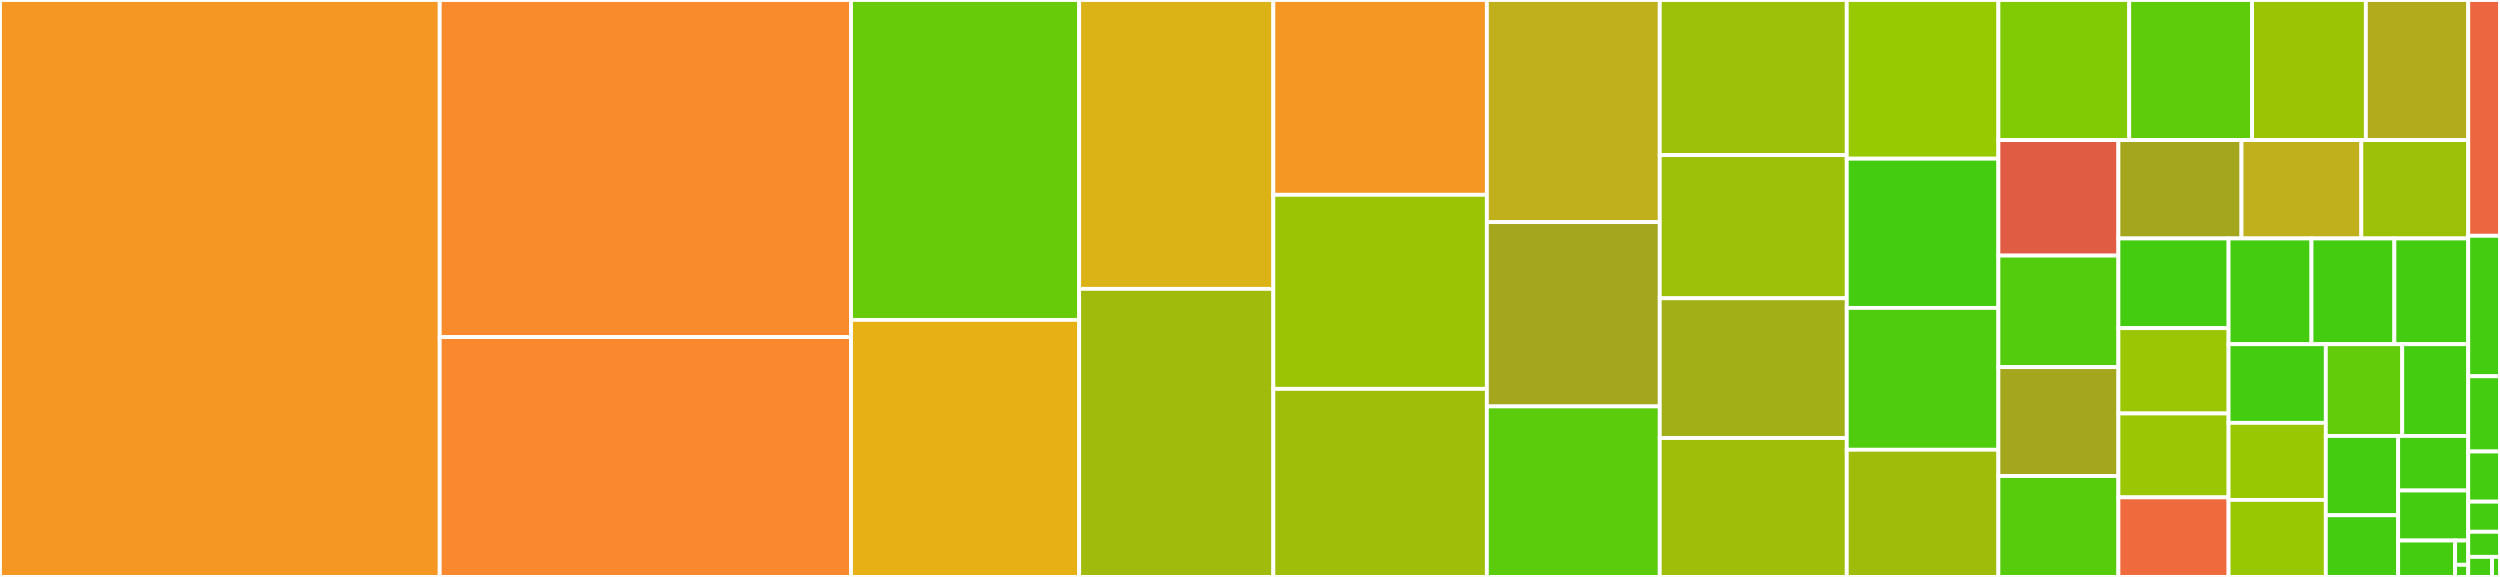 <svg baseProfile="full" width="650" height="150" viewBox="0 0 650 150" version="1.1"
xmlns="http://www.w3.org/2000/svg" xmlns:ev="http://www.w3.org/2001/xml-events"
xmlns:xlink="http://www.w3.org/1999/xlink">

<rect x="0" y="0" width="650" height="150" fill="#333333" stroke="none"/>

<style>rect.s{mask:url(#mask);}</style>
<defs>
  <pattern id="white" width="4" height="4" patternUnits="userSpaceOnUse" patternTransform="rotate(45)">
    <rect width="2" height="2" transform="translate(0,0)" fill="white"></rect>
  </pattern>
  <mask id="mask">
    <rect x="0" y="0" width="100%" height="100%" fill="url(#white)"></rect>
  </mask>
</defs>

<rect x="0" y="0" width="114.33" height="150.0" fill="#f49723" stroke="white" stroke-width="1" class=" tooltipped" data-content="src/parser_urdf.cc"><title>src/parser_urdf.cc</title></rect>
<rect x="114.33" y="0" width="106.933" height="87.643" fill="#f98b2c" stroke="white" stroke-width="1" class=" tooltipped" data-content="src/parser.cc"><title>src/parser.cc</title></rect>
<rect x="114.33" y="87.643" width="106.933" height="62.357" fill="#fa882e" stroke="white" stroke-width="1" class=" tooltipped" data-content="src/FrameSemantics.cc"><title>src/FrameSemantics.cc</title></rect>
<rect x="221.263" y="0" width="59.319" height="83.172" fill="#68cb09" stroke="white" stroke-width="1" class=" tooltipped" data-content="src/Element.cc"><title>src/Element.cc</title></rect>
<rect x="221.263" y="83.172" width="59.319" height="66.828" fill="#e7b015" stroke="white" stroke-width="1" class=" tooltipped" data-content="src/Camera.cc"><title>src/Camera.cc</title></rect>
<rect x="280.582" y="0" width="50.486" height="75.107" fill="#dcb317" stroke="white" stroke-width="1" class=" tooltipped" data-content="src/Actor.cc"><title>src/Actor.cc</title></rect>
<rect x="280.582" y="75.107" width="50.486" height="74.893" fill="#a0bb0c" stroke="white" stroke-width="1" class=" tooltipped" data-content="src/Converter.cc"><title>src/Converter.cc</title></rect>
<rect x="331.068" y="0" width="55.513" height="50.647" fill="#f49723" stroke="white" stroke-width="1" class=" tooltipped" data-content="src/Sensor.cc"><title>src/Sensor.cc</title></rect>
<rect x="331.068" y="50.647" width="55.513" height="50.453" fill="#9bc405" stroke="white" stroke-width="1" class=" tooltipped" data-content="src/World.cc"><title>src/World.cc</title></rect>
<rect x="331.068" y="101.1" width="55.513" height="48.9" fill="#9ebe09" stroke="white" stroke-width="1" class=" tooltipped" data-content="src/Param.cc"><title>src/Param.cc</title></rect>
<rect x="386.582" y="0" width="44.956" height="57.748" fill="#c0b01b" stroke="white" stroke-width="1" class=" tooltipped" data-content="src/Model.cc"><title>src/Model.cc</title></rect>
<rect x="386.582" y="57.748" width="44.956" height="47.923" fill="#a4a61d" stroke="white" stroke-width="1" class=" tooltipped" data-content="src/Light.cc"><title>src/Light.cc</title></rect>
<rect x="386.582" y="105.671" width="44.956" height="44.329" fill="#5bcc0c" stroke="white" stroke-width="1" class=" tooltipped" data-content="src/Pbr.cc"><title>src/Pbr.cc</title></rect>
<rect x="431.538" y="0" width="48.619" height="40.325" fill="#9dc008" stroke="white" stroke-width="1" class=" tooltipped" data-content="src/Link.cc"><title>src/Link.cc</title></rect>
<rect x="431.538" y="40.325" width="48.619" height="37.223" fill="#9dc008" stroke="white" stroke-width="1" class=" tooltipped" data-content="src/SDF.cc"><title>src/SDF.cc</title></rect>
<rect x="431.538" y="77.548" width="48.619" height="36.337" fill="#a3af16" stroke="white" stroke-width="1" class=" tooltipped" data-content="src/Lidar.cc"><title>src/Lidar.cc</title></rect>
<rect x="431.538" y="113.885" width="48.619" height="36.115" fill="#9ebe09" stroke="white" stroke-width="1" class=" tooltipped" data-content="src/Joint.cc"><title>src/Joint.cc</title></rect>
<rect x="480.157" y="0" width="39.427" height="41.257" fill="#97ca00" stroke="white" stroke-width="1" class=" tooltipped" data-content="src/JointAxis.cc"><title>src/JointAxis.cc</title></rect>
<rect x="480.157" y="41.257" width="39.427" height="38.798" fill="#4c1" stroke="white" stroke-width="1" class=" tooltipped" data-content="src/Imu.cc"><title>src/Imu.cc</title></rect>
<rect x="480.157" y="80.055" width="39.427" height="36.885" fill="#4fcc0e" stroke="white" stroke-width="1" class=" tooltipped" data-content="src/Material.cc"><title>src/Material.cc</title></rect>
<rect x="480.157" y="116.94" width="39.427" height="33.06" fill="#9fbc0b" stroke="white" stroke-width="1" class=" tooltipped" data-content="src/Visual.cc"><title>src/Visual.cc</title></rect>
<rect x="519.583" y="0" width="34.015" height="36.42" fill="#81cb04" stroke="white" stroke-width="1" class=" tooltipped" data-content="src/Root.cc"><title>src/Root.cc</title></rect>
<rect x="553.598" y="0" width="31.944" height="36.42" fill="#5fcc0b" stroke="white" stroke-width="1" class=" tooltipped" data-content="src/Noise.cc"><title>src/Noise.cc</title></rect>
<rect x="585.543" y="0" width="29.578" height="36.42" fill="#9bc405" stroke="white" stroke-width="1" class=" tooltipped" data-content="src/Geometry.cc"><title>src/Geometry.cc</title></rect>
<rect x="615.121" y="0" width="26.62" height="36.42" fill="#b2ac1c" stroke="white" stroke-width="1" class=" tooltipped" data-content="src/Frame.cc"><title>src/Frame.cc</title></rect>
<rect x="519.583" y="36.42" width="31.203" height="30.035" fill="#e05d44" stroke="white" stroke-width="1" class=" tooltipped" data-content="src/SDFExtension.cc"><title>src/SDFExtension.cc</title></rect>
<rect x="519.583" y="66.455" width="31.203" height="28.999" fill="#53cc0d" stroke="white" stroke-width="1" class=" tooltipped" data-content="src/Filesystem.cc"><title>src/Filesystem.cc</title></rect>
<rect x="519.583" y="95.454" width="31.203" height="28.309" fill="#a4a61d" stroke="white" stroke-width="1" class=" tooltipped" data-content="src/Collision.cc"><title>src/Collision.cc</title></rect>
<rect x="519.583" y="123.763" width="31.203" height="26.237" fill="#57cc0c" stroke="white" stroke-width="1" class=" tooltipped" data-content="src/Mesh.cc"><title>src/Mesh.cc</title></rect>
<rect x="550.787" y="36.42" width="32.002" height="25.582" fill="#a4a61d" stroke="white" stroke-width="1" class=" tooltipped" data-content="src/Surface.cc"><title>src/Surface.cc</title></rect>
<rect x="582.789" y="36.42" width="31.16" height="25.582" fill="#c0b01b" stroke="white" stroke-width="1" class=" tooltipped" data-content="src/Physics.cc"><title>src/Physics.cc</title></rect>
<rect x="613.95" y="36.42" width="27.792" height="25.582" fill="#9dc008" stroke="white" stroke-width="1" class=" tooltipped" data-content="src/Atmosphere.cc"><title>src/Atmosphere.cc</title></rect>
<rect x="550.787" y="62.002" width="28.645" height="23.316" fill="#4c1" stroke="white" stroke-width="1" class=" tooltipped" data-content="src/Scene.cc"><title>src/Scene.cc</title></rect>
<rect x="550.787" y="85.318" width="28.645" height="22.188" fill="#9ac603" stroke="white" stroke-width="1" class=" tooltipped" data-content="src/Plane.cc"><title>src/Plane.cc</title></rect>
<rect x="550.787" y="107.505" width="28.645" height="21.811" fill="#9ac603" stroke="white" stroke-width="1" class=" tooltipped" data-content="src/Cylinder.cc"><title>src/Cylinder.cc</title></rect>
<rect x="550.787" y="129.317" width="28.645" height="20.683" fill="#ef6a3d" stroke="white" stroke-width="1" class=" tooltipped" data-content="src/ign.cc"><title>src/ign.cc</title></rect>
<rect x="579.432" y="62.002" width="21.554" height="27.489" fill="#4c1" stroke="white" stroke-width="1" class=" tooltipped" data-content="src/Altimeter.cc"><title>src/Altimeter.cc</title></rect>
<rect x="600.985" y="62.002" width="21.554" height="27.489" fill="#4c1" stroke="white" stroke-width="1" class=" tooltipped" data-content="src/Magnetometer.cc"><title>src/Magnetometer.cc</title></rect>
<rect x="622.539" y="62.002" width="19.202" height="27.489" fill="#4c1" stroke="white" stroke-width="1" class=" tooltipped" data-content="src/AirPressure.cc"><title>src/AirPressure.cc</title></rect>
<rect x="579.432" y="89.491" width="25.28" height="20.454" fill="#4c1" stroke="white" stroke-width="1" class=" tooltipped" data-content="src/Console.cc"><title>src/Console.cc</title></rect>
<rect x="579.432" y="109.944" width="25.28" height="20.028" fill="#98c802" stroke="white" stroke-width="1" class=" tooltipped" data-content="src/Box.cc"><title>src/Box.cc</title></rect>
<rect x="579.432" y="129.972" width="25.28" height="20.028" fill="#98c802" stroke="white" stroke-width="1" class=" tooltipped" data-content="src/Sphere.cc"><title>src/Sphere.cc</title></rect>
<rect x="604.712" y="89.491" width="19.869" height="23.855" fill="#63cc0a" stroke="white" stroke-width="1" class=" tooltipped" data-content="src/Exception.cc"><title>src/Exception.cc</title></rect>
<rect x="624.581" y="89.491" width="17.16" height="23.855" fill="#4c1" stroke="white" stroke-width="1" class=" tooltipped" data-content="src/SemanticPose.cc"><title>src/SemanticPose.cc</title></rect>
<rect x="604.712" y="113.345" width="18.809" height="20.618" fill="#4c1" stroke="white" stroke-width="1" class=" tooltipped" data-content="src/Gui.cc"><title>src/Gui.cc</title></rect>
<rect x="604.712" y="133.964" width="18.809" height="16.036" fill="#4c1" stroke="white" stroke-width="1" class=" tooltipped" data-content="src/Utils.hh"><title>src/Utils.hh</title></rect>
<rect x="623.52" y="113.345" width="18.221" height="14.189" fill="#4c1" stroke="white" stroke-width="1" class=" tooltipped" data-content="src/Types.cc"><title>src/Types.cc</title></rect>
<rect x="623.52" y="127.534" width="18.221" height="13.007" fill="#4c1" stroke="white" stroke-width="1" class=" tooltipped" data-content="src/Utils.cc"><title>src/Utils.cc</title></rect>
<rect x="623.52" y="140.541" width="14.804" height="9.459" fill="#4c1" stroke="white" stroke-width="1" class=" tooltipped" data-content="src/Error.cc"><title>src/Error.cc</title></rect>
<rect x="638.325" y="140.541" width="3.416" height="6.306" fill="#4c1" stroke="white" stroke-width="1" class=" tooltipped" data-content="src/SDFImplPrivate.hh"><title>src/SDFImplPrivate.hh</title></rect>
<rect x="638.325" y="146.847" width="3.416" height="3.153" fill="#4c1" stroke="white" stroke-width="1" class=" tooltipped" data-content="src/SDFExtension.hh"><title>src/SDFExtension.hh</title></rect>
<rect x="641.741" y="0" width="8.259" height="61.304" fill="#ec673f" stroke="white" stroke-width="1" class=" tooltipped" data-content="include/sdf/Param.hh"><title>include/sdf/Param.hh</title></rect>
<rect x="641.741" y="61.304" width="8.259" height="36.522" fill="#4c1" stroke="white" stroke-width="1" class=" tooltipped" data-content="include/sdf/Element.hh"><title>include/sdf/Element.hh</title></rect>
<rect x="641.741" y="97.826" width="8.259" height="19.565" fill="#4c1" stroke="white" stroke-width="1" class=" tooltipped" data-content="include/sdf/Types.hh"><title>include/sdf/Types.hh</title></rect>
<rect x="641.741" y="117.391" width="8.259" height="13.043" fill="#4c1" stroke="white" stroke-width="1" class=" tooltipped" data-content="include/sdf/Console.hh"><title>include/sdf/Console.hh</title></rect>
<rect x="641.741" y="130.435" width="8.259" height="7.826" fill="#4c1" stroke="white" stroke-width="1" class=" tooltipped" data-content="include/sdf/Error.hh"><title>include/sdf/Error.hh</title></rect>
<rect x="641.741" y="138.261" width="8.259" height="6.522" fill="#4c1" stroke="white" stroke-width="1" class=" tooltipped" data-content="include/sdf/Filesystem.hh"><title>include/sdf/Filesystem.hh</title></rect>
<rect x="641.741" y="144.783" width="6.194" height="5.217" fill="#4c1" stroke="white" stroke-width="1" class=" tooltipped" data-content="include/sdf/Exception.hh"><title>include/sdf/Exception.hh</title></rect>
<rect x="647.935" y="144.783" width="2.065" height="5.217" fill="#4c1" stroke="white" stroke-width="1" class=" tooltipped" data-content="include/sdf/SemanticPose.hh"><title>include/sdf/SemanticPose.hh</title></rect>
</svg>